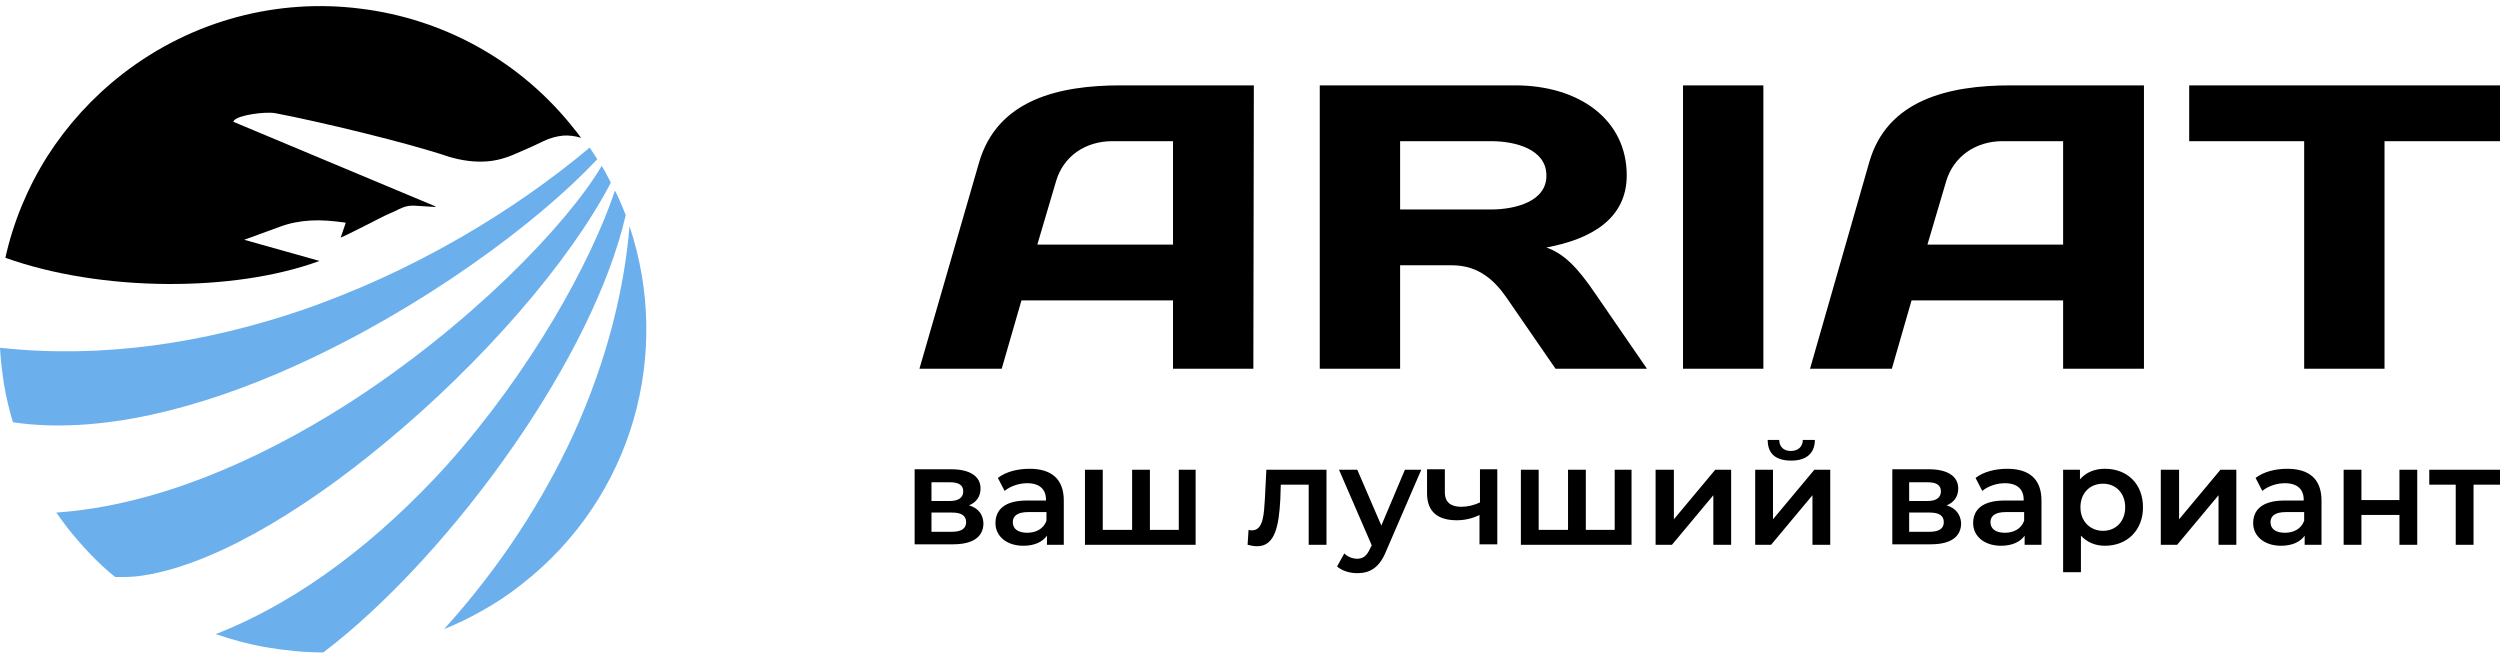 <?xml version="1.0" encoding="UTF-8"?> <svg xmlns="http://www.w3.org/2000/svg" width="205" height="54" viewBox="0 0 205 54" fill="none"> <path fill-rule="evenodd" clip-rule="evenodd" d="M36.419 51.584C37.457 51.17 38.469 50.678 39.48 50.108C40.596 49.487 41.711 48.762 42.749 47.934C47.34 44.361 50.453 39.597 51.957 34.393C53.436 29.267 53.358 23.727 51.62 18.549C51.231 23.338 49.908 29.319 46.977 35.714C44.59 40.866 41.192 46.303 36.419 51.584Z" fill="#6BAFEC"></path> <path fill-rule="evenodd" clip-rule="evenodd" d="M17.691 51.998C19.066 52.464 20.466 52.852 21.893 53.086C23.424 53.344 24.954 53.5 26.51 53.5C31.698 49.565 37.457 43.299 42.178 36.464C46.51 30.199 49.96 23.468 51.309 17.642C51.153 17.228 50.998 16.866 50.842 16.503C50.712 16.218 50.583 15.908 50.427 15.623C48.481 21.448 43.579 30.406 36.549 38.251C31.309 43.998 24.902 49.176 17.691 51.998Z" fill="#6BAFEC"></path> <path fill-rule="evenodd" clip-rule="evenodd" d="M4.617 42.031C4.747 42.212 4.877 42.393 5.006 42.574C5.188 42.807 5.343 43.04 5.525 43.273C6.122 44.024 6.744 44.749 7.393 45.422C8.041 46.095 8.716 46.742 9.442 47.312C9.727 47.312 10.013 47.312 10.298 47.312C10.609 47.312 10.895 47.286 11.206 47.26C17.016 46.587 24.617 42.108 31.698 36.205C39.506 29.733 46.666 21.552 50.09 14.976C49.96 14.717 49.83 14.458 49.7 14.225C49.597 14.018 49.467 13.811 49.337 13.604C46.562 18.341 38.443 26.807 28.248 33.28C20.985 37.862 12.736 41.461 4.617 42.031Z" fill="#6BAFEC"></path> <path fill-rule="evenodd" clip-rule="evenodd" d="M10.039 6.07C7.548 8.012 5.499 10.29 3.891 12.801C2.257 15.39 1.089 18.212 0.441 21.138C4.254 22.51 9.001 23.261 13.722 23.287C18.158 23.312 22.593 22.717 26.199 21.397L20.025 19.662L22.931 18.601C23.761 18.29 24.591 18.135 25.473 18.083C26.329 18.031 27.237 18.109 28.196 18.238L28.352 18.264L27.937 19.481C28.508 19.248 29.364 18.782 30.168 18.393C30.738 18.109 31.257 17.824 31.595 17.669C31.906 17.539 32.139 17.41 32.347 17.332C32.866 17.073 33.151 16.944 33.462 16.892C33.773 16.84 34.137 16.866 34.837 16.918C35.071 16.944 35.382 16.944 35.719 16.97C35.719 16.944 35.693 16.918 35.693 16.918L19.117 9.979L19.221 9.85C19.377 9.669 20 9.461 20.7 9.358C21.348 9.254 22.101 9.203 22.567 9.28C26.121 9.953 33.462 11.714 36.808 12.853C37.95 13.19 38.935 13.293 39.817 13.241C40.699 13.19 41.504 12.957 42.308 12.594L42.904 12.335C43.501 12.076 43.864 11.921 44.538 11.585C45.083 11.326 45.628 11.17 46.199 11.118C46.666 11.093 47.132 11.144 47.651 11.3L47.547 11.17C47.444 11.015 47.34 10.885 47.21 10.73C42.723 4.957 36.316 1.539 29.571 0.711C22.879 -0.144 15.823 1.591 10.039 6.07Z" fill="black"></path> <path fill-rule="evenodd" clip-rule="evenodd" d="M0 28.517C0.052 29.526 0.182 30.562 0.337 31.572C0.519 32.607 0.752 33.617 1.064 34.627C8.067 35.662 16.342 33.539 24.15 30.018C34.448 25.384 43.994 18.368 48.974 13.06C48.87 12.879 48.767 12.724 48.663 12.569C48.559 12.413 48.455 12.258 48.352 12.102C42.282 17.203 33.955 22.303 24.513 25.513C16.887 28.076 8.508 29.449 0 28.517Z" fill="#6BAFEC"></path> <path fill-rule="evenodd" clip-rule="evenodd" d="M102.775 30.235H96.187V24.633H83.759L82.141 30.235H75.394L80.287 13.312C81.786 8.183 86.797 7 91.886 7H101.316H102.815L102.775 30.235ZM122.266 17.177H114.809V11.576H122.266C124.278 11.576 126.803 12.246 126.803 14.377C126.842 16.507 124.278 17.177 122.266 17.177ZM108.22 7V30.235H114.809V21.753H119.07C121.319 21.753 122.621 23.095 123.528 24.396L127.552 30.235H135.049L130.788 24.041C129.367 21.951 128.263 20.807 126.803 20.294C130.432 19.623 133.392 17.966 133.392 14.377C133.392 9.801 129.486 7 124.238 7H109.838H108.22ZM138.008 7V30.235H144.596V7H138.008V7ZM169.176 30.235V24.633H156.748L155.131 30.235H148.423L153.276 13.312C154.736 8.183 159.786 7 164.876 7H174.305H175.804V30.235H169.176ZM169.176 20.057H158.05L159.589 14.85C160.181 12.878 161.956 11.576 164.205 11.576H169.176V20.057ZM188.942 11.576V30.235H195.531V11.576H205V7C196.517 7 187.995 7 179.513 7V11.576H188.942V11.576ZM96.187 11.576V20.057H85.061L86.599 14.85C87.191 12.838 88.967 11.576 91.216 11.576H96.187V11.576Z" fill="black"></path> <path d="M204.961 38.519H199.2V39.742H201.37V44.673H202.83V39.742H205V38.519H204.961ZM192.178 44.673H193.637V42.227H196.754V44.673H198.214V38.519H196.754V41.004H193.637V38.519H192.178V44.673ZM187.364 43.687C186.615 43.687 186.181 43.371 186.181 42.819C186.181 42.385 186.457 41.99 187.443 41.99H188.942V42.7C188.706 43.371 188.074 43.687 187.364 43.687ZM187.561 38.44C186.575 38.44 185.628 38.677 184.958 39.19L185.51 40.255C185.983 39.86 186.693 39.623 187.364 39.623C188.39 39.623 188.903 40.136 188.903 40.965V41.044H187.325C185.47 41.044 184.76 41.833 184.76 42.898C184.76 43.963 185.668 44.752 187.049 44.752C187.956 44.752 188.627 44.436 188.982 43.923V44.673H190.363V41.044C190.363 39.269 189.337 38.44 187.561 38.44ZM177.185 44.673H178.527L181.92 40.61V44.673H183.379V38.519H182.077L178.684 42.582V38.519H177.185V44.673ZM172.451 43.529C171.425 43.529 170.596 42.779 170.596 41.596C170.596 40.413 171.385 39.663 172.451 39.663C173.476 39.663 174.266 40.413 174.266 41.596C174.266 42.779 173.476 43.529 172.451 43.529ZM172.608 38.44C171.78 38.44 171.07 38.716 170.557 39.308V38.519H169.176V46.921H170.636V43.923C171.149 44.476 171.819 44.752 172.608 44.752C174.423 44.752 175.725 43.489 175.725 41.596C175.725 39.663 174.423 38.44 172.608 38.44ZM164.402 43.687C163.653 43.687 163.219 43.371 163.219 42.819C163.219 42.385 163.495 41.99 164.481 41.99H165.98V42.7C165.744 43.371 165.112 43.687 164.402 43.687ZM164.599 38.44C163.613 38.44 162.666 38.677 161.995 39.19L162.548 40.255C163.021 39.86 163.731 39.623 164.402 39.623C165.428 39.623 165.941 40.136 165.941 40.965V41.044H164.363C162.508 41.044 161.798 41.833 161.798 42.898C161.798 43.963 162.706 44.752 164.086 44.752C164.994 44.752 165.665 44.436 166.02 43.923V44.673H167.401V41.044C167.401 39.269 166.375 38.44 164.599 38.44ZM158.208 43.608H156.551V42.03H158.247C159.036 42.03 159.392 42.306 159.392 42.819C159.392 43.371 158.958 43.608 158.208 43.608ZM156.551 39.545H158.05C158.8 39.545 159.155 39.781 159.155 40.294C159.155 40.807 158.76 41.083 158.05 41.083H156.551V39.545ZM159.628 41.438C160.22 41.201 160.575 40.728 160.575 40.057C160.575 39.032 159.668 38.48 158.168 38.48H155.17V44.633H158.326C159.983 44.633 160.812 44.002 160.812 42.898C160.772 42.188 160.378 41.675 159.628 41.438ZM143.886 44.673H145.228L148.621 40.61V44.673H150.08V38.519H148.778L145.385 42.582V38.519H143.926V44.673H143.886ZM146.885 37.77C148.108 37.77 148.818 37.178 148.818 36.073H147.832C147.832 36.626 147.437 36.98 146.845 36.98C146.253 36.98 145.898 36.626 145.898 36.073H144.951C144.951 37.217 145.622 37.77 146.885 37.77ZM135.759 44.673H137.1L140.493 40.61V44.673H141.953V38.519H140.651L137.258 42.582V38.519H135.759V44.673ZM132.405 38.519V43.45H130.038V38.519H128.578V43.45H126.171V38.519H124.712V44.673H133.786V38.519H132.405ZM121.358 38.519V41.201C120.845 41.438 120.332 41.556 119.819 41.556C118.991 41.556 118.478 41.201 118.478 40.373V38.48H117.018V40.452C117.018 41.99 117.926 42.661 119.464 42.661C120.135 42.661 120.766 42.503 121.319 42.227V44.633H122.778V38.48H121.358V38.519ZM115.203 38.519L113.27 43.095L111.297 38.519H109.798L112.481 44.712L112.363 44.949C112.086 45.58 111.771 45.817 111.297 45.817C110.903 45.817 110.508 45.659 110.232 45.383L109.64 46.448C110.035 46.803 110.666 47 111.297 47C112.323 47 113.112 46.566 113.665 45.186L116.545 38.519H115.203V38.519ZM103.841 38.519L103.722 40.886C103.643 42.148 103.604 43.489 102.657 43.489C102.578 43.489 102.499 43.489 102.381 43.45L102.302 44.673C102.618 44.752 102.854 44.791 103.091 44.791C104.551 44.791 104.866 43.134 104.985 40.965L105.024 39.742H107.313V44.673H108.772V38.519H103.841ZM96.66 38.519V43.45H94.293V38.519H92.833V43.45H90.426V38.519H88.967V44.673H98.041V38.519H96.66ZM84.232 43.687C83.483 43.687 83.049 43.371 83.049 42.819C83.049 42.385 83.325 41.99 84.311 41.99H85.81V42.7C85.574 43.371 84.942 43.687 84.232 43.687ZM84.429 38.44C83.443 38.44 82.496 38.677 81.826 39.19L82.378 40.255C82.851 39.86 83.561 39.623 84.232 39.623C85.258 39.623 85.771 40.136 85.771 40.965V41.044H84.193C82.338 41.044 81.628 41.833 81.628 42.898C81.628 43.963 82.536 44.752 83.916 44.752C84.824 44.752 85.495 44.436 85.85 43.923V44.673H87.231V41.044C87.231 39.269 86.205 38.44 84.429 38.44ZM78.038 43.608H76.381V42.03H78.077C78.867 42.03 79.222 42.306 79.222 42.819C79.222 43.371 78.788 43.608 78.038 43.608ZM76.381 39.545H77.88C78.63 39.545 78.985 39.781 78.985 40.294C78.985 40.807 78.59 41.083 77.88 41.083H76.381V39.545ZM79.458 41.438C80.05 41.201 80.405 40.728 80.405 40.057C80.405 39.032 79.498 38.48 77.999 38.48H75V44.633H78.156C79.813 44.633 80.642 44.002 80.642 42.898C80.602 42.188 80.247 41.675 79.458 41.438Z" fill="black"></path> </svg> 